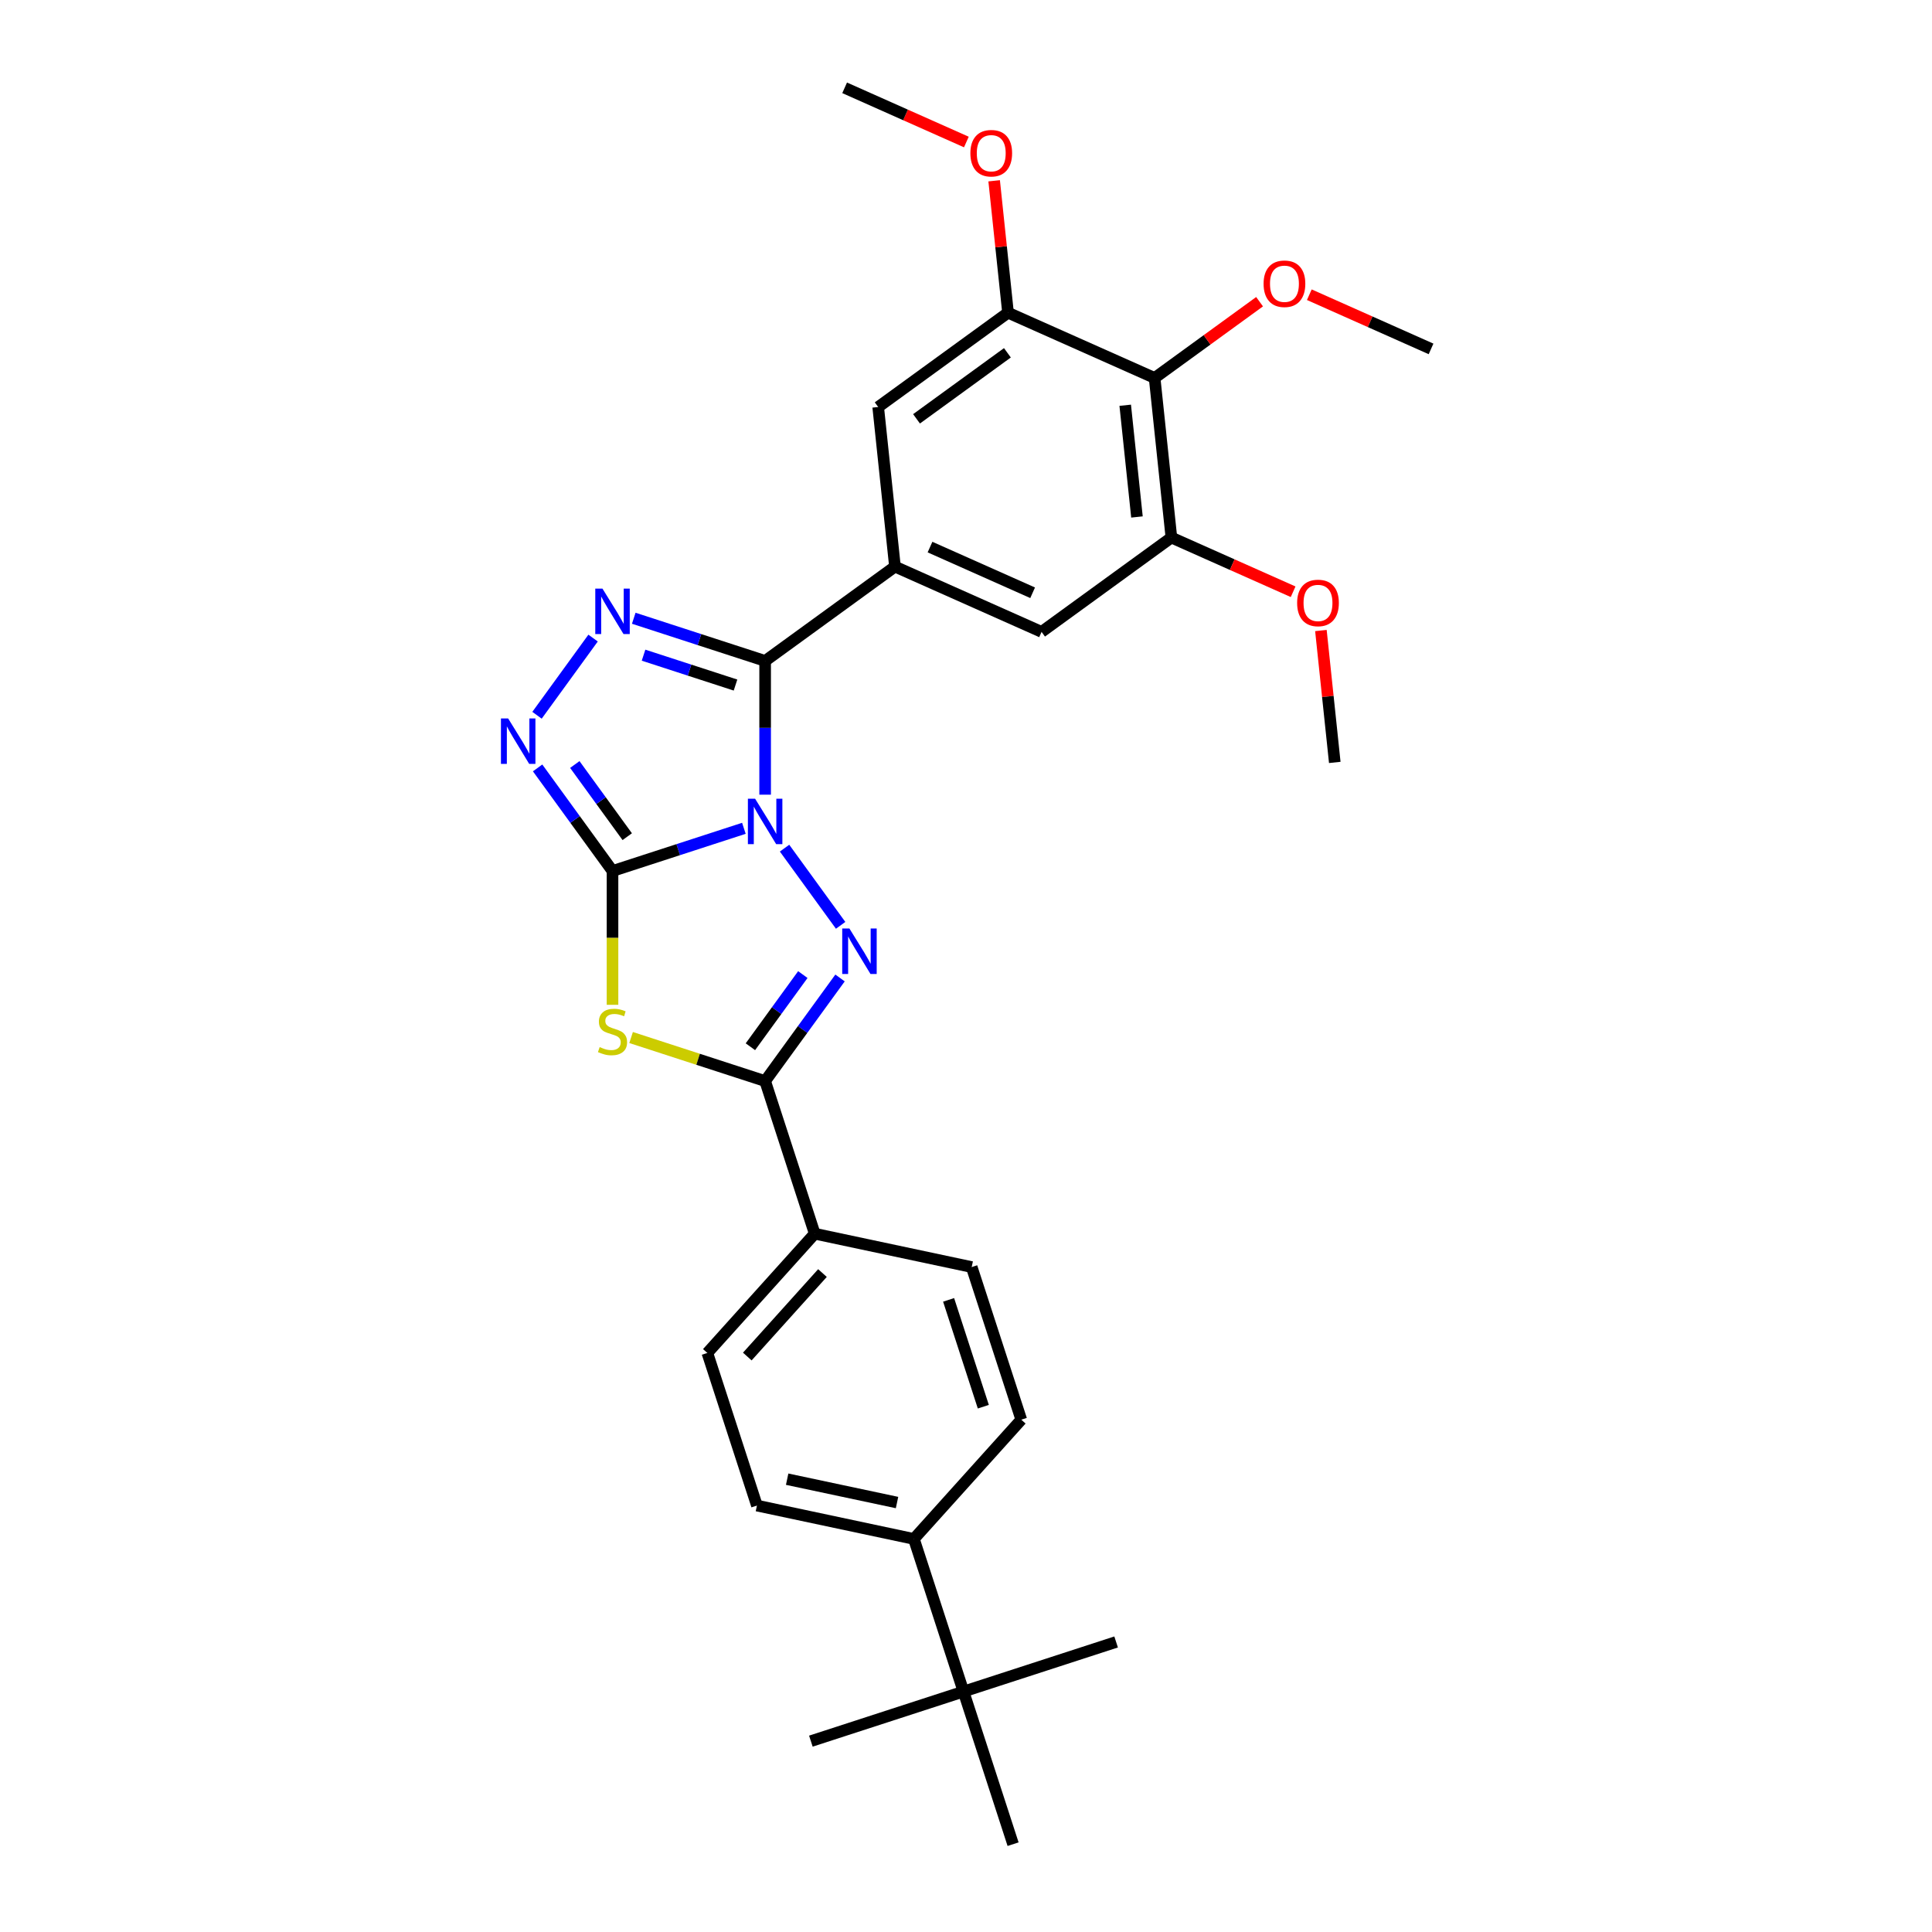 <?xml version='1.0' encoding='iso-8859-1'?>
<svg version='1.1' baseProfile='full'
              xmlns='http://www.w3.org/2000/svg'
                      xmlns:rdkit='http://www.rdkit.org/xml'
                      xmlns:xlink='http://www.w3.org/1999/xlink'
                  xml:space='preserve'
width='1000px' height='1000px' viewBox='0 0 1000 1000'>
<!-- END OF HEADER -->
<rect style='opacity:1.0;fill:#FFFFFF;stroke:none' width='1000' height='1000' x='0' y='0'> </rect>
<path class='bond-0' d='M 385.034,428.735 L 351.035,439.783' style='fill:none;fill-rule:evenodd;stroke:#0000FF;stroke-width:6px;stroke-linecap:butt;stroke-linejoin:miter;stroke-opacity:1' />
<path class='bond-0' d='M 351.035,439.783 L 317.035,450.83' style='fill:none;fill-rule:evenodd;stroke:#000000;stroke-width:6px;stroke-linecap:butt;stroke-linejoin:miter;stroke-opacity:1' />
<path class='bond-1' d='M 396.032,411.324 L 396.032,376.712' style='fill:none;fill-rule:evenodd;stroke:#0000FF;stroke-width:6px;stroke-linecap:butt;stroke-linejoin:miter;stroke-opacity:1' />
<path class='bond-1' d='M 396.032,376.712 L 396.032,342.1' style='fill:none;fill-rule:evenodd;stroke:#000000;stroke-width:6px;stroke-linecap:butt;stroke-linejoin:miter;stroke-opacity:1' />
<path class='bond-2' d='M 406.086,439 L 435.111,478.951' style='fill:none;fill-rule:evenodd;stroke:#0000FF;stroke-width:6px;stroke-linecap:butt;stroke-linejoin:miter;stroke-opacity:1' />
<path class='bond-3' d='M 317.035,450.83 L 317.035,485.459' style='fill:none;fill-rule:evenodd;stroke:#000000;stroke-width:6px;stroke-linecap:butt;stroke-linejoin:miter;stroke-opacity:1' />
<path class='bond-3' d='M 317.035,485.459 L 317.035,520.087' style='fill:none;fill-rule:evenodd;stroke:#CCCC00;stroke-width:6px;stroke-linecap:butt;stroke-linejoin:miter;stroke-opacity:1' />
<path class='bond-6' d='M 317.035,450.83 L 297.65,424.15' style='fill:none;fill-rule:evenodd;stroke:#000000;stroke-width:6px;stroke-linecap:butt;stroke-linejoin:miter;stroke-opacity:1' />
<path class='bond-6' d='M 297.65,424.15 L 278.266,397.469' style='fill:none;fill-rule:evenodd;stroke:#0000FF;stroke-width:6px;stroke-linecap:butt;stroke-linejoin:miter;stroke-opacity:1' />
<path class='bond-6' d='M 324.659,433.061 L 311.09,414.385' style='fill:none;fill-rule:evenodd;stroke:#000000;stroke-width:6px;stroke-linecap:butt;stroke-linejoin:miter;stroke-opacity:1' />
<path class='bond-6' d='M 311.09,414.385 L 297.521,395.709' style='fill:none;fill-rule:evenodd;stroke:#0000FF;stroke-width:6px;stroke-linecap:butt;stroke-linejoin:miter;stroke-opacity:1' />
<path class='bond-4' d='M 396.032,342.1 L 362.032,331.053' style='fill:none;fill-rule:evenodd;stroke:#000000;stroke-width:6px;stroke-linecap:butt;stroke-linejoin:miter;stroke-opacity:1' />
<path class='bond-4' d='M 362.032,331.053 L 328.032,320.005' style='fill:none;fill-rule:evenodd;stroke:#0000FF;stroke-width:6px;stroke-linecap:butt;stroke-linejoin:miter;stroke-opacity:1' />
<path class='bond-4' d='M 380.698,354.585 L 356.899,346.852' style='fill:none;fill-rule:evenodd;stroke:#000000;stroke-width:6px;stroke-linecap:butt;stroke-linejoin:miter;stroke-opacity:1' />
<path class='bond-4' d='M 356.899,346.852 L 333.099,339.119' style='fill:none;fill-rule:evenodd;stroke:#0000FF;stroke-width:6px;stroke-linecap:butt;stroke-linejoin:miter;stroke-opacity:1' />
<path class='bond-7' d='M 396.032,342.1 L 463.231,293.277' style='fill:none;fill-rule:evenodd;stroke:#000000;stroke-width:6px;stroke-linecap:butt;stroke-linejoin:miter;stroke-opacity:1' />
<path class='bond-5' d='M 434.801,506.199 L 415.416,532.88' style='fill:none;fill-rule:evenodd;stroke:#0000FF;stroke-width:6px;stroke-linecap:butt;stroke-linejoin:miter;stroke-opacity:1' />
<path class='bond-5' d='M 415.416,532.88 L 396.032,559.56' style='fill:none;fill-rule:evenodd;stroke:#000000;stroke-width:6px;stroke-linecap:butt;stroke-linejoin:miter;stroke-opacity:1' />
<path class='bond-5' d='M 415.546,504.439 L 401.977,523.115' style='fill:none;fill-rule:evenodd;stroke:#0000FF;stroke-width:6px;stroke-linecap:butt;stroke-linejoin:miter;stroke-opacity:1' />
<path class='bond-5' d='M 401.977,523.115 L 388.407,541.791' style='fill:none;fill-rule:evenodd;stroke:#000000;stroke-width:6px;stroke-linecap:butt;stroke-linejoin:miter;stroke-opacity:1' />
<path class='bond-29' d='M 326.653,537.018 L 361.343,548.289' style='fill:none;fill-rule:evenodd;stroke:#CCCC00;stroke-width:6px;stroke-linecap:butt;stroke-linejoin:miter;stroke-opacity:1' />
<path class='bond-29' d='M 361.343,548.289 L 396.032,559.56' style='fill:none;fill-rule:evenodd;stroke:#000000;stroke-width:6px;stroke-linecap:butt;stroke-linejoin:miter;stroke-opacity:1' />
<path class='bond-30' d='M 306.981,330.27 L 277.955,370.22' style='fill:none;fill-rule:evenodd;stroke:#0000FF;stroke-width:6px;stroke-linecap:butt;stroke-linejoin:miter;stroke-opacity:1' />
<path class='bond-13' d='M 396.032,559.56 L 421.7,638.557' style='fill:none;fill-rule:evenodd;stroke:#000000;stroke-width:6px;stroke-linecap:butt;stroke-linejoin:miter;stroke-opacity:1' />
<path class='bond-11' d='M 463.231,293.277 L 454.548,210.669' style='fill:none;fill-rule:evenodd;stroke:#000000;stroke-width:6px;stroke-linecap:butt;stroke-linejoin:miter;stroke-opacity:1' />
<path class='bond-12' d='M 463.231,293.277 L 539.112,327.061' style='fill:none;fill-rule:evenodd;stroke:#000000;stroke-width:6px;stroke-linecap:butt;stroke-linejoin:miter;stroke-opacity:1' />
<path class='bond-12' d='M 481.37,283.168 L 534.487,306.817' style='fill:none;fill-rule:evenodd;stroke:#000000;stroke-width:6px;stroke-linecap:butt;stroke-linejoin:miter;stroke-opacity:1' />
<path class='bond-8' d='M 597.629,195.631 L 606.311,278.238' style='fill:none;fill-rule:evenodd;stroke:#000000;stroke-width:6px;stroke-linecap:butt;stroke-linejoin:miter;stroke-opacity:1' />
<path class='bond-8' d='M 582.41,209.759 L 588.487,267.584' style='fill:none;fill-rule:evenodd;stroke:#000000;stroke-width:6px;stroke-linecap:butt;stroke-linejoin:miter;stroke-opacity:1' />
<path class='bond-20' d='M 597.629,195.631 L 624.791,175.897' style='fill:none;fill-rule:evenodd;stroke:#000000;stroke-width:6px;stroke-linecap:butt;stroke-linejoin:miter;stroke-opacity:1' />
<path class='bond-20' d='M 624.791,175.897 L 651.953,156.162' style='fill:none;fill-rule:evenodd;stroke:#FF0000;stroke-width:6px;stroke-linecap:butt;stroke-linejoin:miter;stroke-opacity:1' />
<path class='bond-31' d='M 597.629,195.631 L 521.747,161.847' style='fill:none;fill-rule:evenodd;stroke:#000000;stroke-width:6px;stroke-linecap:butt;stroke-linejoin:miter;stroke-opacity:1' />
<path class='bond-9' d='M 521.747,161.847 L 454.548,210.669' style='fill:none;fill-rule:evenodd;stroke:#000000;stroke-width:6px;stroke-linecap:butt;stroke-linejoin:miter;stroke-opacity:1' />
<path class='bond-9' d='M 521.432,182.61 L 474.393,216.786' style='fill:none;fill-rule:evenodd;stroke:#000000;stroke-width:6px;stroke-linecap:butt;stroke-linejoin:miter;stroke-opacity:1' />
<path class='bond-22' d='M 521.747,161.847 L 518.16,127.711' style='fill:none;fill-rule:evenodd;stroke:#000000;stroke-width:6px;stroke-linecap:butt;stroke-linejoin:miter;stroke-opacity:1' />
<path class='bond-22' d='M 518.16,127.711 L 514.572,93.576' style='fill:none;fill-rule:evenodd;stroke:#FF0000;stroke-width:6px;stroke-linecap:butt;stroke-linejoin:miter;stroke-opacity:1' />
<path class='bond-10' d='M 606.311,278.238 L 539.112,327.061' style='fill:none;fill-rule:evenodd;stroke:#000000;stroke-width:6px;stroke-linecap:butt;stroke-linejoin:miter;stroke-opacity:1' />
<path class='bond-21' d='M 606.311,278.238 L 637.814,292.265' style='fill:none;fill-rule:evenodd;stroke:#000000;stroke-width:6px;stroke-linecap:butt;stroke-linejoin:miter;stroke-opacity:1' />
<path class='bond-21' d='M 637.814,292.265 L 669.318,306.291' style='fill:none;fill-rule:evenodd;stroke:#FF0000;stroke-width:6px;stroke-linecap:butt;stroke-linejoin:miter;stroke-opacity:1' />
<path class='bond-16' d='M 421.7,638.557 L 502.947,655.827' style='fill:none;fill-rule:evenodd;stroke:#000000;stroke-width:6px;stroke-linecap:butt;stroke-linejoin:miter;stroke-opacity:1' />
<path class='bond-17' d='M 421.7,638.557 L 366.12,700.285' style='fill:none;fill-rule:evenodd;stroke:#000000;stroke-width:6px;stroke-linecap:butt;stroke-linejoin:miter;stroke-opacity:1' />
<path class='bond-17' d='M 425.708,658.932 L 386.802,702.141' style='fill:none;fill-rule:evenodd;stroke:#000000;stroke-width:6px;stroke-linecap:butt;stroke-linejoin:miter;stroke-opacity:1' />
<path class='bond-14' d='M 498.703,875.548 L 473.035,796.551' style='fill:none;fill-rule:evenodd;stroke:#000000;stroke-width:6px;stroke-linecap:butt;stroke-linejoin:miter;stroke-opacity:1' />
<path class='bond-23' d='M 498.703,875.548 L 419.706,901.216' style='fill:none;fill-rule:evenodd;stroke:#000000;stroke-width:6px;stroke-linecap:butt;stroke-linejoin:miter;stroke-opacity:1' />
<path class='bond-24' d='M 498.703,875.548 L 577.7,849.881' style='fill:none;fill-rule:evenodd;stroke:#000000;stroke-width:6px;stroke-linecap:butt;stroke-linejoin:miter;stroke-opacity:1' />
<path class='bond-25' d='M 498.703,875.548 L 524.37,954.545' style='fill:none;fill-rule:evenodd;stroke:#000000;stroke-width:6px;stroke-linecap:butt;stroke-linejoin:miter;stroke-opacity:1' />
<path class='bond-15' d='M 473.035,796.551 L 391.788,779.282' style='fill:none;fill-rule:evenodd;stroke:#000000;stroke-width:6px;stroke-linecap:butt;stroke-linejoin:miter;stroke-opacity:1' />
<path class='bond-15' d='M 464.302,777.711 L 407.429,765.623' style='fill:none;fill-rule:evenodd;stroke:#000000;stroke-width:6px;stroke-linecap:butt;stroke-linejoin:miter;stroke-opacity:1' />
<path class='bond-32' d='M 473.035,796.551 L 528.615,734.824' style='fill:none;fill-rule:evenodd;stroke:#000000;stroke-width:6px;stroke-linecap:butt;stroke-linejoin:miter;stroke-opacity:1' />
<path class='bond-19' d='M 502.947,655.827 L 528.615,734.824' style='fill:none;fill-rule:evenodd;stroke:#000000;stroke-width:6px;stroke-linecap:butt;stroke-linejoin:miter;stroke-opacity:1' />
<path class='bond-19' d='M 490.998,672.81 L 508.965,728.108' style='fill:none;fill-rule:evenodd;stroke:#000000;stroke-width:6px;stroke-linecap:butt;stroke-linejoin:miter;stroke-opacity:1' />
<path class='bond-18' d='M 366.12,700.285 L 391.788,779.282' style='fill:none;fill-rule:evenodd;stroke:#000000;stroke-width:6px;stroke-linecap:butt;stroke-linejoin:miter;stroke-opacity:1' />
<path class='bond-26' d='M 677.702,152.54 L 709.206,166.567' style='fill:none;fill-rule:evenodd;stroke:#FF0000;stroke-width:6px;stroke-linecap:butt;stroke-linejoin:miter;stroke-opacity:1' />
<path class='bond-26' d='M 709.206,166.567 L 740.709,180.593' style='fill:none;fill-rule:evenodd;stroke:#000000;stroke-width:6px;stroke-linecap:butt;stroke-linejoin:miter;stroke-opacity:1' />
<path class='bond-27' d='M 683.699,326.36 L 687.287,360.495' style='fill:none;fill-rule:evenodd;stroke:#FF0000;stroke-width:6px;stroke-linecap:butt;stroke-linejoin:miter;stroke-opacity:1' />
<path class='bond-27' d='M 687.287,360.495 L 690.875,394.63' style='fill:none;fill-rule:evenodd;stroke:#000000;stroke-width:6px;stroke-linecap:butt;stroke-linejoin:miter;stroke-opacity:1' />
<path class='bond-28' d='M 500.19,73.507 L 468.687,59.481' style='fill:none;fill-rule:evenodd;stroke:#FF0000;stroke-width:6px;stroke-linecap:butt;stroke-linejoin:miter;stroke-opacity:1' />
<path class='bond-28' d='M 468.687,59.481 L 437.184,45.455' style='fill:none;fill-rule:evenodd;stroke:#000000;stroke-width:6px;stroke-linecap:butt;stroke-linejoin:miter;stroke-opacity:1' />
<path  class='atom-0' d='M 390.832 413.401
L 398.54 425.86
Q 399.305 427.089, 400.534 429.315
Q 401.763 431.541, 401.83 431.674
L 401.83 413.401
L 404.953 413.401
L 404.953 436.924
L 401.73 436.924
L 393.457 423.302
Q 392.493 421.707, 391.463 419.879
Q 390.467 418.052, 390.168 417.487
L 390.168 436.924
L 387.111 436.924
L 387.111 413.401
L 390.832 413.401
' fill='#0000FF'/>
<path  class='atom-3' d='M 439.655 480.599
L 447.363 493.059
Q 448.127 494.288, 449.357 496.514
Q 450.586 498.74, 450.653 498.873
L 450.653 480.599
L 453.776 480.599
L 453.776 504.123
L 450.553 504.123
L 442.28 490.5
Q 441.316 488.906, 440.286 487.078
Q 439.29 485.251, 438.991 484.686
L 438.991 504.123
L 435.934 504.123
L 435.934 480.599
L 439.655 480.599
' fill='#0000FF'/>
<path  class='atom-4' d='M 310.39 541.966
Q 310.656 542.066, 311.752 542.531
Q 312.848 542.996, 314.045 543.295
Q 315.274 543.561, 316.47 543.561
Q 318.696 543.561, 319.992 542.498
Q 321.288 541.401, 321.288 539.507
Q 321.288 538.212, 320.623 537.414
Q 319.992 536.617, 318.995 536.185
Q 317.998 535.753, 316.337 535.255
Q 314.244 534.623, 312.981 534.025
Q 311.752 533.427, 310.855 532.165
Q 309.991 530.902, 309.991 528.776
Q 309.991 525.819, 311.985 523.991
Q 314.011 522.164, 317.998 522.164
Q 320.723 522.164, 323.813 523.46
L 323.049 526.018
Q 320.224 524.855, 318.098 524.855
Q 315.805 524.855, 314.543 525.819
Q 313.28 526.749, 313.314 528.377
Q 313.314 529.64, 313.945 530.404
Q 314.609 531.168, 315.54 531.6
Q 316.503 532.032, 318.098 532.53
Q 320.224 533.195, 321.487 533.859
Q 322.75 534.524, 323.647 535.886
Q 324.577 537.215, 324.577 539.507
Q 324.577 542.763, 322.384 544.524
Q 320.224 546.252, 316.603 546.252
Q 314.51 546.252, 312.915 545.787
Q 311.353 545.355, 309.493 544.591
L 310.39 541.966
' fill='#CCCC00'/>
<path  class='atom-5' d='M 311.835 304.67
L 319.543 317.13
Q 320.307 318.359, 321.537 320.585
Q 322.766 322.811, 322.833 322.944
L 322.833 304.67
L 325.956 304.67
L 325.956 328.194
L 322.733 328.194
L 314.46 314.571
Q 313.496 312.977, 312.466 311.149
Q 311.47 309.322, 311.171 308.757
L 311.171 328.194
L 308.114 328.194
L 308.114 304.67
L 311.835 304.67
' fill='#0000FF'/>
<path  class='atom-7' d='M 263.012 371.869
L 270.72 384.329
Q 271.485 385.558, 272.714 387.784
Q 273.943 390.01, 274.01 390.143
L 274.01 371.869
L 277.133 371.869
L 277.133 395.393
L 273.91 395.393
L 265.637 381.77
Q 264.673 380.176, 263.644 378.348
Q 262.647 376.521, 262.348 375.956
L 262.348 395.393
L 259.291 395.393
L 259.291 371.869
L 263.012 371.869
' fill='#0000FF'/>
<path  class='atom-21' d='M 654.03 146.875
Q 654.03 141.226, 656.82 138.07
Q 659.611 134.914, 664.828 134.914
Q 670.044 134.914, 672.835 138.07
Q 675.626 141.226, 675.626 146.875
Q 675.626 152.589, 672.802 155.845
Q 669.978 159.068, 664.828 159.068
Q 659.645 159.068, 656.82 155.845
Q 654.03 152.623, 654.03 146.875
M 664.828 156.41
Q 668.416 156.41, 670.343 154.018
Q 672.303 151.593, 672.303 146.875
Q 672.303 142.256, 670.343 139.931
Q 668.416 137.572, 664.828 137.572
Q 661.239 137.572, 659.279 139.897
Q 657.352 142.223, 657.352 146.875
Q 657.352 151.626, 659.279 154.018
Q 661.239 156.41, 664.828 156.41
' fill='#FF0000'/>
<path  class='atom-22' d='M 671.394 312.089
Q 671.394 306.441, 674.185 303.285
Q 676.976 300.128, 682.192 300.128
Q 687.409 300.128, 690.2 303.285
Q 692.991 306.441, 692.991 312.089
Q 692.991 317.804, 690.166 321.06
Q 687.342 324.283, 682.192 324.283
Q 677.009 324.283, 674.185 321.06
Q 671.394 317.837, 671.394 312.089
M 682.192 321.625
Q 685.781 321.625, 687.708 319.233
Q 689.668 316.807, 689.668 312.089
Q 689.668 307.471, 687.708 305.145
Q 685.781 302.786, 682.192 302.786
Q 678.604 302.786, 676.644 305.112
Q 674.717 307.438, 674.717 312.089
Q 674.717 316.841, 676.644 319.233
Q 678.604 321.625, 682.192 321.625
' fill='#FF0000'/>
<path  class='atom-23' d='M 502.267 79.305
Q 502.267 73.657, 505.058 70.501
Q 507.849 67.344, 513.065 67.344
Q 518.281 67.344, 521.072 70.501
Q 523.863 73.657, 523.863 79.305
Q 523.863 85.02, 521.039 88.276
Q 518.215 91.499, 513.065 91.499
Q 507.882 91.499, 505.058 88.276
Q 502.267 85.053, 502.267 79.305
M 513.065 88.841
Q 516.653 88.841, 518.58 86.449
Q 520.541 84.023, 520.541 79.305
Q 520.541 74.687, 518.58 72.362
Q 516.653 70.002, 513.065 70.002
Q 509.477 70.002, 507.516 72.328
Q 505.589 74.654, 505.589 79.305
Q 505.589 84.057, 507.516 86.449
Q 509.477 88.841, 513.065 88.841
' fill='#FF0000'/>
</svg>
